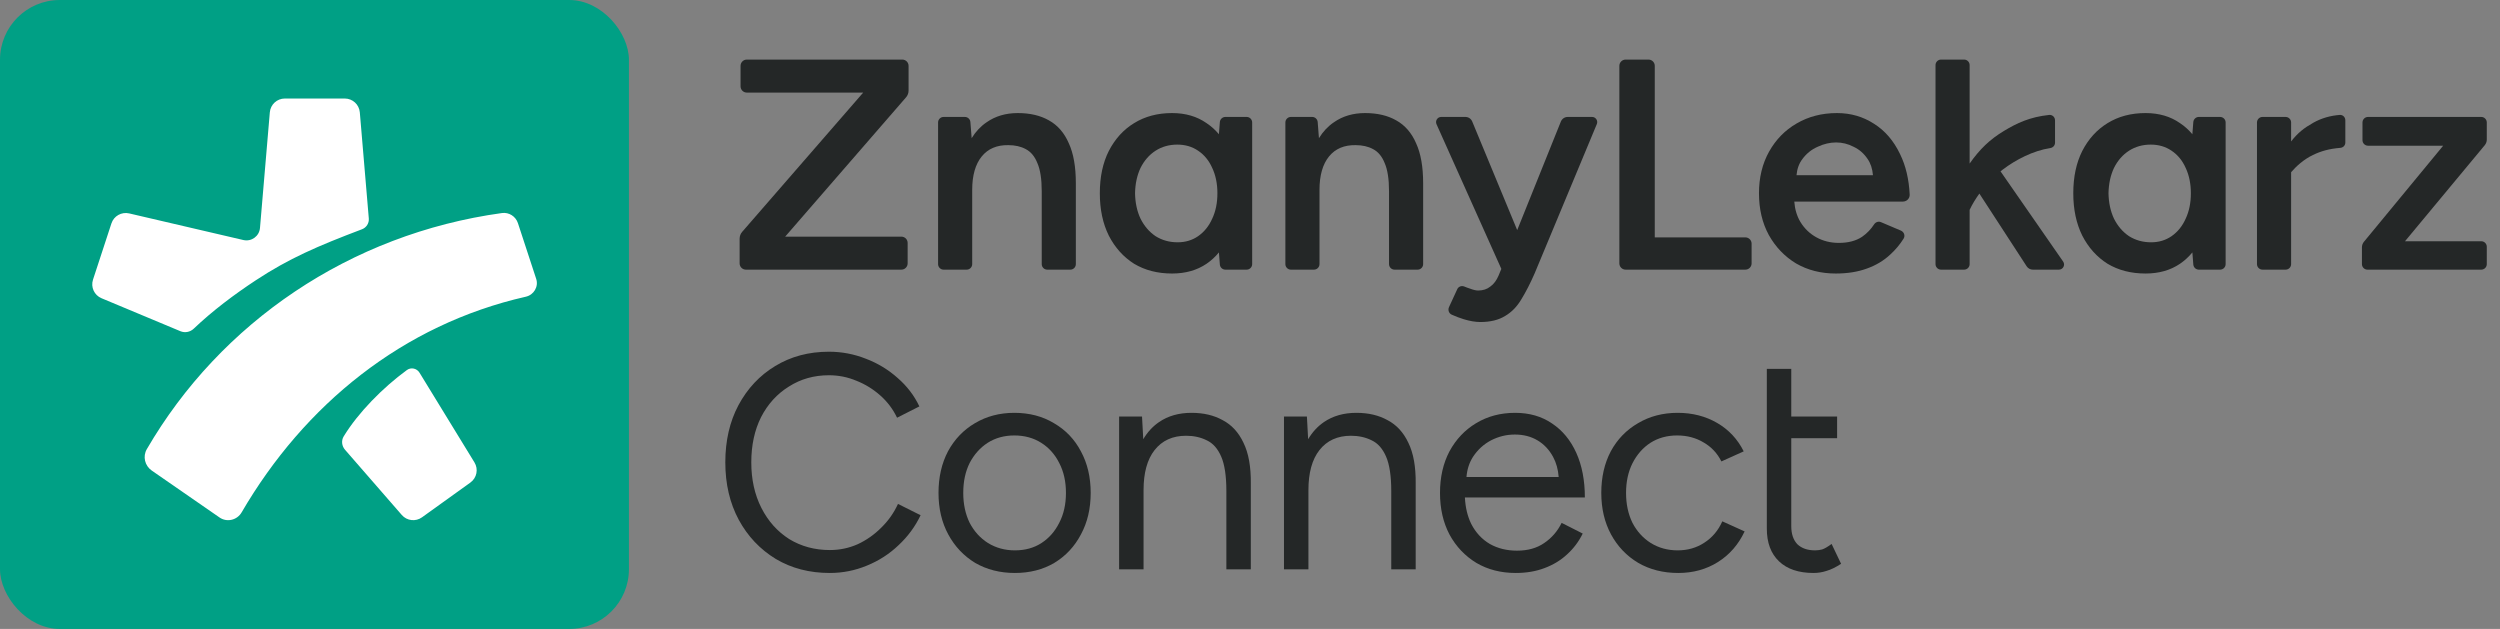 <svg width="159" height="40" viewBox="0 0 159 40" fill="none" xmlns="http://www.w3.org/2000/svg">
<rect x="0" y="0" width="159" height="40" fill="#808080" stroke="none"/>
<path d="M115.343 36.441C114.397 36.441 113.665 36.195 113.147 35.703C112.629 35.21 112.37 34.517 112.37 33.623V23.458H113.925V33.467C113.925 33.96 114.054 34.342 114.313 34.614C114.585 34.873 114.961 35.003 115.441 35.003C115.596 35.003 115.745 34.983 115.888 34.945C116.043 34.893 116.244 34.776 116.49 34.595L117.093 35.858C116.756 36.078 116.451 36.227 116.179 36.305C115.907 36.396 115.628 36.441 115.343 36.441ZM112.908 27.87V26.49H116.84V27.87H112.908Z" fill="#242727"/>
<path d="M106.74 36.441C105.781 36.441 104.933 36.227 104.194 35.8C103.455 35.359 102.879 34.757 102.464 33.992C102.05 33.228 101.842 32.347 101.842 31.349C101.842 30.351 102.043 29.47 102.445 28.706C102.859 27.941 103.436 27.345 104.175 26.917C104.913 26.477 105.755 26.256 106.701 26.256C107.634 26.256 108.47 26.47 109.209 26.898C109.947 27.326 110.511 27.928 110.9 28.706L109.481 29.347C109.222 28.829 108.846 28.427 108.353 28.142C107.861 27.844 107.297 27.695 106.662 27.695C106.028 27.695 105.464 27.85 104.971 28.161C104.492 28.472 104.11 28.906 103.825 29.463C103.553 30.008 103.417 30.636 103.417 31.349C103.417 32.062 103.553 32.697 103.825 33.254C104.11 33.798 104.499 34.225 104.991 34.536C105.496 34.847 106.066 35.003 106.701 35.003C107.336 35.003 107.9 34.841 108.392 34.517C108.898 34.193 109.28 33.74 109.539 33.157L110.958 33.798C110.569 34.627 110.006 35.275 109.267 35.742C108.528 36.208 107.686 36.441 106.74 36.441Z" fill="#242727"/>
<path fill-rule="evenodd" clip-rule="evenodd" d="M96.365 26.256C97.272 26.256 98.056 26.483 98.717 26.937C99.378 27.377 99.89 27.999 100.253 28.803C100.615 29.606 100.797 30.552 100.797 31.64H93.167C93.2 32.278 93.334 32.835 93.566 33.312C93.851 33.869 94.247 34.297 94.752 34.595C95.257 34.88 95.834 35.022 96.482 35.022C97.169 35.022 97.745 34.86 98.212 34.536C98.691 34.212 99.06 33.785 99.32 33.254L100.661 33.934C100.414 34.439 100.084 34.88 99.669 35.256C99.268 35.631 98.788 35.923 98.231 36.13C97.687 36.338 97.078 36.441 96.404 36.441C95.458 36.441 94.622 36.227 93.897 35.8C93.171 35.359 92.601 34.757 92.186 33.992C91.785 33.228 91.584 32.347 91.584 31.349C91.584 30.351 91.785 29.47 92.186 28.706C92.601 27.941 93.165 27.345 93.877 26.917C94.603 26.477 95.432 26.256 96.365 26.256ZM96.346 27.637C95.814 27.637 95.309 27.76 94.83 28.006C94.363 28.252 93.981 28.602 93.683 29.055C93.447 29.421 93.308 29.848 93.268 30.338H99.132C99.096 29.854 98.977 29.427 98.775 29.055C98.529 28.602 98.199 28.252 97.784 28.006C97.369 27.76 96.89 27.637 96.346 27.637Z" fill="#242727"/>
<path d="M90.038 36.208H88.484V31.232C88.484 30.273 88.373 29.541 88.153 29.036C87.933 28.531 87.628 28.187 87.24 28.006C86.851 27.811 86.41 27.714 85.918 27.714C85.063 27.714 84.395 28.019 83.916 28.628C83.449 29.224 83.216 30.073 83.216 31.174L83.216 36.208H81.661V26.49H83.119L83.198 27.934C83.465 27.481 83.802 27.116 84.207 26.84C84.778 26.451 85.464 26.256 86.268 26.256C87.032 26.256 87.693 26.412 88.25 26.723C88.82 27.021 89.261 27.5 89.572 28.161C89.896 28.822 90.051 29.69 90.038 30.766L90.038 36.208Z" fill="#242727"/>
<path d="M79.552 36.208H77.997V31.232C77.997 30.273 77.887 29.541 77.667 29.036C77.447 28.53 77.142 28.187 76.753 28.006C76.365 27.811 75.924 27.714 75.432 27.714C74.576 27.714 73.909 28.019 73.43 28.628C72.963 29.224 72.73 30.073 72.73 31.174L72.73 36.208H71.175V26.49H72.633L72.711 27.934C72.979 27.481 73.316 27.116 73.721 26.84C74.291 26.451 74.978 26.256 75.782 26.256C76.546 26.256 77.207 26.412 77.764 26.723C78.334 27.021 78.775 27.5 79.086 28.161C79.41 28.822 79.565 29.69 79.552 30.766L79.552 36.208Z" fill="#242727"/>
<path d="M64.548 36.441C63.602 36.441 62.76 36.227 62.021 35.8C61.295 35.359 60.725 34.757 60.311 33.992C59.896 33.228 59.689 32.347 59.689 31.349C59.689 30.351 59.89 29.47 60.291 28.706C60.706 27.941 61.276 27.345 62.002 26.917C62.74 26.477 63.576 26.256 64.509 26.256C65.468 26.256 66.31 26.477 67.036 26.917C67.774 27.345 68.344 27.941 68.746 28.706C69.161 29.47 69.368 30.351 69.368 31.349C69.368 32.347 69.161 33.228 68.746 33.992C68.344 34.757 67.781 35.359 67.055 35.8C66.329 36.227 65.494 36.441 64.548 36.441ZM64.548 35.003C65.196 35.003 65.759 34.847 66.239 34.536C66.718 34.225 67.094 33.798 67.366 33.254C67.651 32.709 67.794 32.075 67.794 31.349C67.794 30.623 67.651 29.988 67.366 29.444C67.094 28.9 66.712 28.472 66.219 28.161C65.727 27.85 65.157 27.695 64.509 27.695C63.874 27.695 63.31 27.85 62.818 28.161C62.339 28.472 61.956 28.9 61.671 29.444C61.399 29.988 61.263 30.623 61.263 31.349C61.263 32.062 61.399 32.697 61.671 33.254C61.956 33.798 62.345 34.225 62.837 34.536C63.343 34.847 63.913 35.003 64.548 35.003Z" fill="#242727"/>
<path d="M52.777 36.441C51.481 36.441 50.335 36.143 49.337 35.547C48.339 34.938 47.555 34.109 46.985 33.059C46.415 31.997 46.13 30.779 46.13 29.405C46.13 28.032 46.408 26.82 46.966 25.77C47.536 24.708 48.313 23.879 49.298 23.283C50.296 22.674 51.436 22.369 52.719 22.369C53.535 22.369 54.319 22.518 55.071 22.816C55.822 23.101 56.496 23.509 57.092 24.041C57.688 24.559 58.148 25.162 58.472 25.848L57.053 26.567C56.794 26.023 56.438 25.55 55.984 25.149C55.531 24.747 55.025 24.436 54.468 24.216C53.911 23.982 53.328 23.866 52.719 23.866C51.773 23.866 50.924 24.105 50.173 24.585C49.421 25.051 48.832 25.699 48.404 26.529C47.989 27.358 47.782 28.317 47.782 29.405C47.782 30.494 47.996 31.459 48.423 32.301C48.851 33.144 49.441 33.804 50.192 34.284C50.957 34.75 51.818 34.983 52.777 34.983C53.399 34.983 53.989 34.86 54.546 34.614C55.103 34.355 55.602 34.005 56.042 33.565C56.496 33.124 56.852 32.619 57.112 32.049L58.55 32.768C58.213 33.48 57.746 34.115 57.15 34.672C56.567 35.23 55.894 35.664 55.129 35.975C54.377 36.286 53.593 36.441 52.777 36.441Z" fill="#242727"/>
<path d="M150.571 17.15C150.376 17.15 150.219 16.992 150.219 16.798V15.733C150.219 15.602 150.264 15.476 150.348 15.375L155.386 9.267H150.606C150.412 9.267 150.254 9.11 150.254 8.915V7.789C150.254 7.595 150.412 7.437 150.606 7.437H157.808C158.003 7.437 158.16 7.595 158.16 7.789V8.876C158.16 9.007 158.114 9.135 158.03 9.236L152.958 15.343H157.808C158.003 15.343 158.16 15.501 158.16 15.695V16.798C158.16 16.992 158.003 17.15 157.808 17.15H150.571Z" fill="#242727"/>
<path d="M148.812 7.309C149.005 7.295 149.163 7.454 149.163 7.648V9.069C149.163 9.245 149.024 9.389 148.849 9.403C148.141 9.461 147.622 9.607 147.099 9.859C146.5 10.148 146.034 10.583 145.715 10.952V16.798C145.715 16.992 145.557 17.15 145.363 17.15H143.896C143.702 17.15 143.544 16.992 143.544 16.798V7.789C143.544 7.595 143.702 7.437 143.896 7.437H145.363C145.557 7.437 145.715 7.595 145.715 7.789V8.995C146.141 8.448 146.533 8.14 147.128 7.805C147.66 7.506 148.23 7.352 148.812 7.309Z" fill="#242727"/>
<path fill-rule="evenodd" clip-rule="evenodd" d="M136.456 7.191C137.31 7.191 138.042 7.405 138.652 7.834C138.946 8.029 139.207 8.264 139.434 8.538L139.495 7.761C139.51 7.578 139.663 7.437 139.846 7.437H141.198C141.393 7.437 141.55 7.595 141.55 7.789V16.798C141.55 16.992 141.393 17.15 141.198 17.15H139.846C139.663 17.15 139.51 17.009 139.495 16.826L139.435 16.054C139.207 16.331 138.946 16.571 138.652 16.773C138.042 17.188 137.31 17.396 136.456 17.396C135.534 17.396 134.728 17.188 134.037 16.773C133.359 16.344 132.823 15.747 132.43 14.981C132.051 14.215 131.861 13.319 131.861 12.293C131.861 11.255 132.051 10.359 132.43 9.606C132.823 8.84 133.359 8.249 134.037 7.834C134.728 7.405 135.534 7.191 136.456 7.191ZM136.788 9.197C136.269 9.197 135.808 9.327 135.405 9.586C135.003 9.846 134.685 10.21 134.451 10.677C134.23 11.145 134.113 11.683 134.1 12.293C134.113 12.904 134.23 13.443 134.451 13.91C134.685 14.377 135.003 14.748 135.405 15.02C135.821 15.28 136.288 15.41 136.808 15.41C137.301 15.41 137.736 15.28 138.112 15.02C138.502 14.748 138.801 14.377 139.008 13.91C139.229 13.443 139.339 12.904 139.339 12.293C139.339 11.683 139.229 11.145 139.008 10.677C138.801 10.21 138.502 9.846 138.112 9.586C137.736 9.327 137.295 9.197 136.788 9.197Z" fill="#242727"/>
<path d="M124.917 3.789C125.111 3.789 125.269 3.947 125.269 4.141V10.401C125.921 9.474 126.556 8.867 127.456 8.324C128.264 7.838 129.087 7.439 130.328 7.31C130.53 7.289 130.7 7.45 130.7 7.653V9.078C130.7 9.251 130.566 9.393 130.396 9.418C129.321 9.578 128.189 10.164 127.38 10.782C127.331 10.82 127.282 10.858 127.233 10.897L131.215 16.634C131.367 16.852 131.211 17.15 130.946 17.15H129.288C129.13 17.15 128.982 17.07 128.895 16.936L125.888 12.312C125.648 12.644 125.438 12.991 125.269 13.345V16.798C125.269 16.992 125.111 17.15 124.917 17.15H123.451C123.256 17.15 123.099 16.992 123.099 16.798V4.141C123.099 3.947 123.256 3.789 123.451 3.789H124.917Z" fill="#242727"/>
<path fill-rule="evenodd" clip-rule="evenodd" d="M116.834 7.191C117.703 7.191 118.489 7.418 119.189 7.872C119.89 8.314 120.441 8.957 120.844 9.801C121.205 10.535 121.409 11.395 121.456 12.376C121.468 12.622 121.267 12.821 121.021 12.821H114.117C114.152 13.305 114.28 13.732 114.499 14.105C114.758 14.533 115.102 14.864 115.53 15.098C115.958 15.332 116.432 15.448 116.951 15.448C117.548 15.448 118.041 15.319 118.43 15.059C118.736 14.845 118.99 14.582 119.192 14.271C119.286 14.127 119.467 14.059 119.626 14.127L120.897 14.666C121.099 14.752 121.185 14.993 121.068 15.178C120.832 15.553 120.549 15.89 120.221 16.189C119.806 16.578 119.306 16.877 118.722 17.084C118.151 17.292 117.496 17.396 116.756 17.396C115.809 17.396 114.966 17.182 114.226 16.753C113.499 16.312 112.922 15.708 112.494 14.942C112.079 14.176 111.871 13.293 111.871 12.293C111.871 11.294 112.085 10.411 112.513 9.645C112.942 8.879 113.525 8.281 114.265 7.853C115.018 7.412 115.874 7.191 116.834 7.191ZM116.776 9.06C116.387 9.06 115.997 9.151 115.608 9.333C115.219 9.502 114.894 9.762 114.635 10.112C114.421 10.39 114.296 10.734 114.258 11.144H119.12C119.086 10.734 118.973 10.39 118.78 10.112C118.547 9.762 118.248 9.502 117.885 9.333C117.535 9.151 117.165 9.06 116.776 9.06Z" fill="#242727"/>
<path d="M103.39 17.15C103.17 17.15 102.991 16.971 102.991 16.751V4.188C102.991 3.968 103.17 3.789 103.39 3.789H104.845C105.065 3.789 105.243 3.968 105.243 4.188V15.097H111.003C111.223 15.097 111.402 15.275 111.402 15.496V16.751C111.402 16.971 111.223 17.15 111.003 17.15H103.39Z" fill="#242727"/>
<path d="M93.199 7.437C93.389 7.437 93.56 7.551 93.633 7.727L96.494 14.635L99.271 7.731C99.343 7.554 99.515 7.437 99.707 7.437H101.255C101.489 7.437 101.648 7.676 101.558 7.892L97.603 17.388C97.331 18.01 97.052 18.554 96.767 19.021C96.495 19.487 96.152 19.843 95.737 20.089C95.323 20.349 94.794 20.481 94.146 20.481C93.835 20.481 93.483 20.42 93.095 20.303C92.833 20.222 92.578 20.125 92.329 20.013C92.146 19.93 92.073 19.713 92.157 19.531L92.683 18.389C92.76 18.223 92.957 18.153 93.126 18.222C93.258 18.277 93.383 18.323 93.503 18.36C93.71 18.438 93.878 18.477 94.008 18.477C94.319 18.477 94.578 18.392 94.785 18.224C95.005 18.068 95.18 17.835 95.31 17.524L95.485 17.101L91.362 7.9C91.265 7.683 91.424 7.437 91.662 7.437H93.199Z" fill="#242727"/>
<path d="M86.821 7.191C87.598 7.191 88.259 7.346 88.803 7.657C89.359 7.968 89.781 8.454 90.065 9.114C90.363 9.762 90.512 10.61 90.512 11.659V16.798C90.512 16.992 90.355 17.15 90.16 17.15H88.694C88.5 17.15 88.342 16.992 88.342 16.798V12.164C88.342 11.387 88.248 10.791 88.067 10.377C87.899 9.949 87.65 9.652 87.326 9.483C87.015 9.315 86.646 9.231 86.219 9.231C85.493 9.218 84.928 9.457 84.526 9.95C84.125 10.442 83.92 11.151 83.92 12.071V16.798C83.92 16.992 83.762 17.15 83.568 17.15H82.102C81.907 17.15 81.75 16.992 81.75 16.798V7.789C81.75 7.595 81.907 7.437 82.102 7.437H83.454C83.637 7.437 83.79 7.578 83.805 7.761L83.885 8.788C84.144 8.366 84.462 8.028 84.84 7.774C85.396 7.385 86.057 7.191 86.821 7.191Z" fill="#242727"/>
<path fill-rule="evenodd" clip-rule="evenodd" d="M74.544 7.191C75.398 7.191 76.13 7.405 76.74 7.834C77.034 8.029 77.295 8.264 77.522 8.538L77.583 7.761C77.598 7.578 77.751 7.437 77.934 7.437H79.286C79.481 7.437 79.638 7.595 79.638 7.789V16.798C79.638 16.992 79.481 17.15 79.286 17.15H77.934C77.751 17.15 77.598 17.009 77.583 16.826L77.523 16.054C77.295 16.331 77.034 16.571 76.74 16.773C76.13 17.188 75.398 17.396 74.544 17.396C73.623 17.396 72.816 17.188 72.125 16.773C71.447 16.344 70.912 15.747 70.518 14.981C70.139 14.215 69.949 13.319 69.949 12.293C69.949 11.255 70.139 10.359 70.518 9.606C70.912 8.84 71.447 8.249 72.125 7.834C72.816 7.405 73.623 7.191 74.544 7.191ZM74.876 9.197C74.357 9.197 73.896 9.327 73.493 9.586C73.091 9.846 72.773 10.21 72.539 10.677C72.318 11.145 72.201 11.683 72.189 12.293C72.201 12.904 72.318 13.443 72.539 13.91C72.773 14.377 73.091 14.748 73.493 15.02C73.909 15.28 74.376 15.41 74.896 15.41C75.389 15.41 75.824 15.28 76.201 15.02C76.59 14.748 76.889 14.377 77.096 13.91C77.317 13.443 77.427 12.904 77.427 12.293C77.427 11.683 77.317 11.145 77.096 10.677C76.889 10.21 76.59 9.846 76.201 9.586C75.824 9.327 75.382 9.197 74.876 9.197Z" fill="#242727"/>
<path d="M64.733 7.191C65.51 7.191 66.171 7.346 66.715 7.657C67.272 7.968 67.692 8.454 67.977 9.114C68.275 9.762 68.424 10.61 68.424 11.659V16.798C68.424 16.992 68.267 17.15 68.072 17.15H66.606C66.412 17.15 66.254 16.992 66.254 16.798V12.164C66.254 11.387 66.16 10.791 65.979 10.377C65.811 9.949 65.562 9.652 65.238 9.483C64.927 9.315 64.558 9.231 64.131 9.231C63.406 9.218 62.84 9.457 62.438 9.95C62.037 10.442 61.832 11.151 61.832 12.071V16.798C61.832 16.992 61.674 17.15 61.48 17.15H60.014C59.819 17.15 59.662 16.992 59.662 16.798V7.789C59.662 7.595 59.819 7.437 60.014 7.437H61.366C61.549 7.437 61.702 7.578 61.717 7.761L61.797 8.788C62.056 8.366 62.374 8.028 62.752 7.774C63.308 7.385 63.969 7.191 64.733 7.191Z" fill="#242727"/>
<path d="M47.439 17.15C47.219 17.15 47.04 16.971 47.04 16.751L47.04 15.178C47.04 15.02 47.097 14.867 47.201 14.747L54.899 5.889H47.498C47.277 5.889 47.099 5.71 47.099 5.49V4.188C47.099 3.968 47.277 3.789 47.498 3.789H57.386C57.606 3.789 57.785 3.968 57.785 4.188V5.761C57.785 5.919 57.728 6.072 57.624 6.191L49.937 15.05H57.327C57.548 15.05 57.726 15.229 57.726 15.449V16.751C57.726 16.971 57.548 17.15 57.327 17.15H47.439Z" fill="#242727"/>
<rect width="40" height="40" rx="3.802" fill="#00A085"/>
<path fill-rule="evenodd" clip-rule="evenodd" d="M7.087 14.208C7.241 13.736 7.731 13.46 8.216 13.573L15.479 15.266C15.992 15.385 16.491 15.023 16.535 14.498L17.161 7.143C17.203 6.647 17.618 6.266 18.116 6.266H21.928C22.426 6.266 22.841 6.647 22.884 7.143L23.456 13.895C23.482 14.194 23.304 14.474 23.023 14.581C20.186 15.657 18.382 16.435 16.266 17.828C14.9 18.728 13.529 19.755 12.32 20.905C12.094 21.119 11.764 21.186 11.477 21.066L6.457 18.968C5.995 18.776 5.759 18.261 5.915 17.785L7.087 14.208ZM26.837 32.903C26.435 33.191 25.879 33.127 25.554 32.753L21.944 28.605C21.736 28.366 21.694 28.023 21.86 27.752C22.786 26.236 24.35 24.653 25.877 23.536C26.141 23.343 26.51 23.424 26.681 23.703L30.176 29.41C30.438 29.838 30.325 30.396 29.918 30.689L26.837 32.903ZM13.963 32.912C14.433 33.237 15.08 33.081 15.367 32.587C19.362 25.735 25.621 20.645 33.445 18.87C33.953 18.755 34.264 18.231 34.102 17.736L32.941 14.194C32.799 13.762 32.373 13.487 31.922 13.55C22.26 14.882 14.016 20.517 9.337 28.567C9.067 29.032 9.21 29.622 9.652 29.928L13.963 32.912Z" fill="white"/>
</svg>
